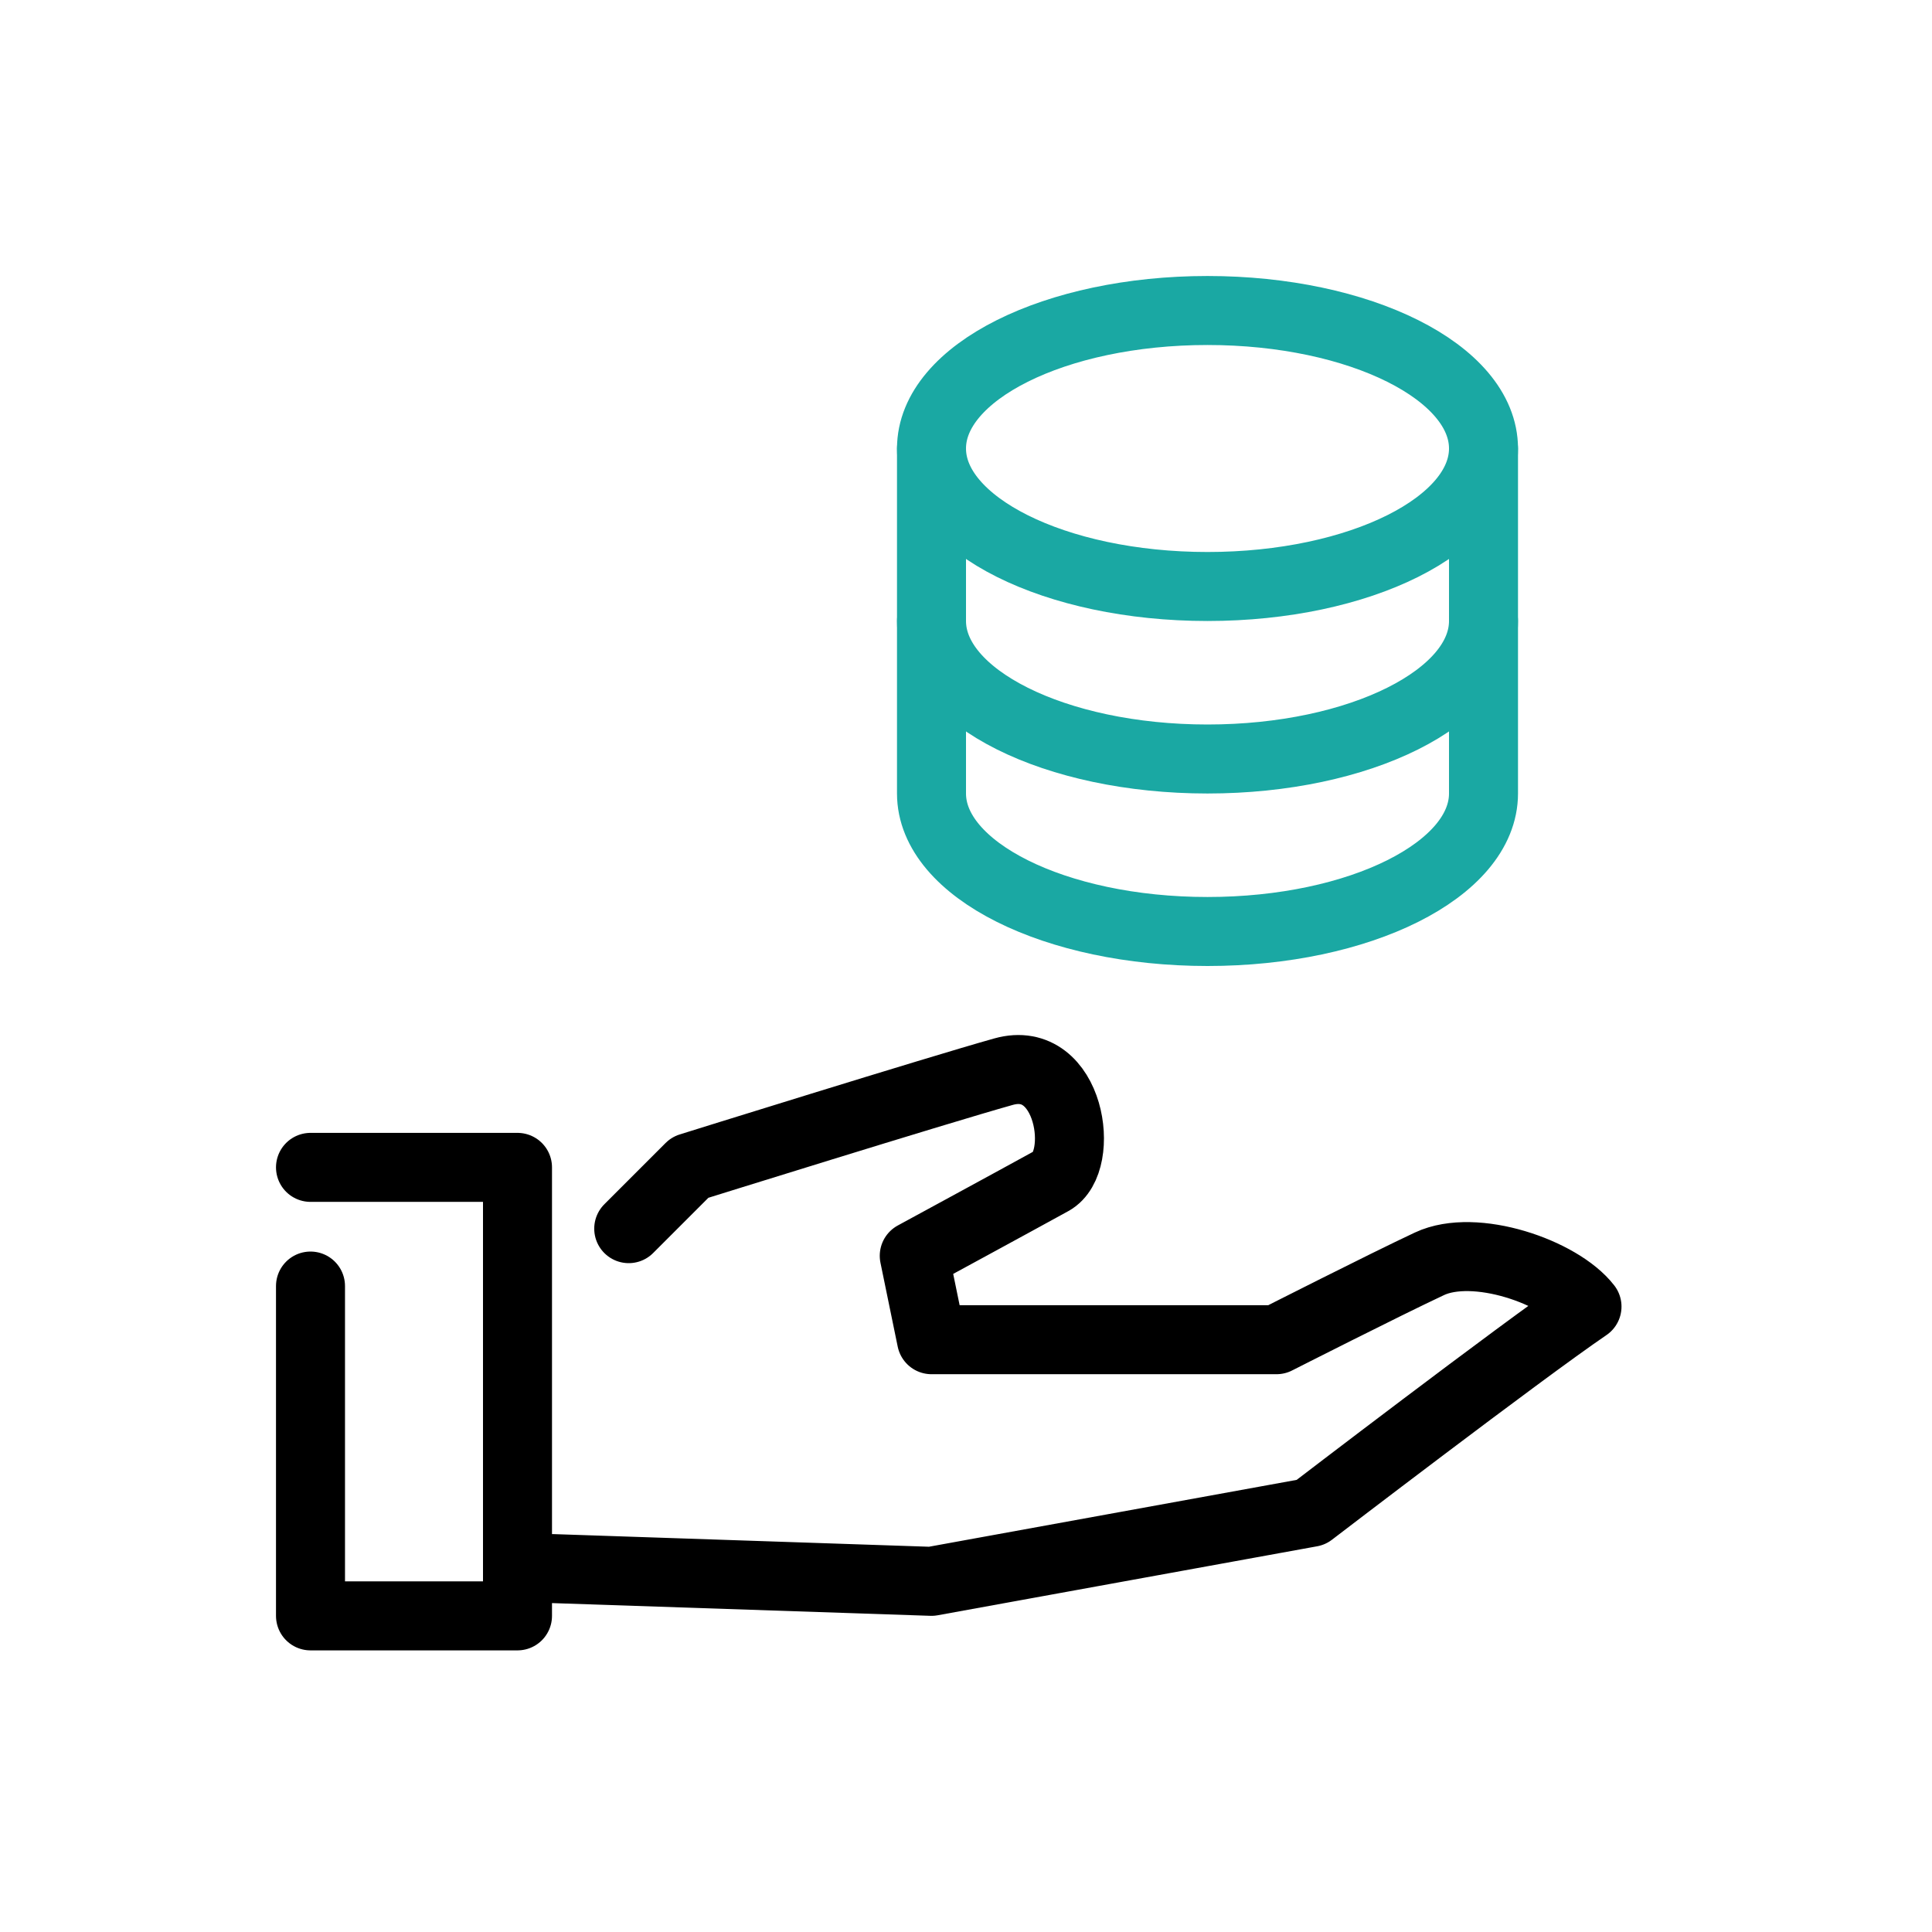 <svg height="56" viewBox="0 0 56 56" width="56" xmlns="http://www.w3.org/2000/svg"><g fill="none"><g stroke-linecap="round" stroke-linejoin="round" stroke-width="2" transform="translate(3 2)"><path d="m6 31.837h6v13h-6v-9.56" stroke="#000"/><path d="m15.224 33.613 1.776-1.776s7.151-2.232 9.088-2.774 2.4 2.612 1.395 3.166-3.983 2.171-3.983 2.171l.5 2.432h10s3.117-1.583 4.434-2.2 3.786.233 4.566 1.24c-1.932 1.317-8 5.964-8 5.964l-11 2-11-.37" stroke="#000"/><g stroke="#1aa8a3"><path d="m24 11c0-2.209 3.582-4 8-4s8 1.791 8 4-3.582 4-8 4-8-1.791-8-4"/><path d="m24 16v5c0 2.209 3.582 4 8 4s8-1.791 8-4v-5"/><path d="m24 11v5c0 2.209 3.582 4 8 4s8-1.791 8-4v-5"/></g></g><path d="m0 0h56v56h-56z"/></g></svg>